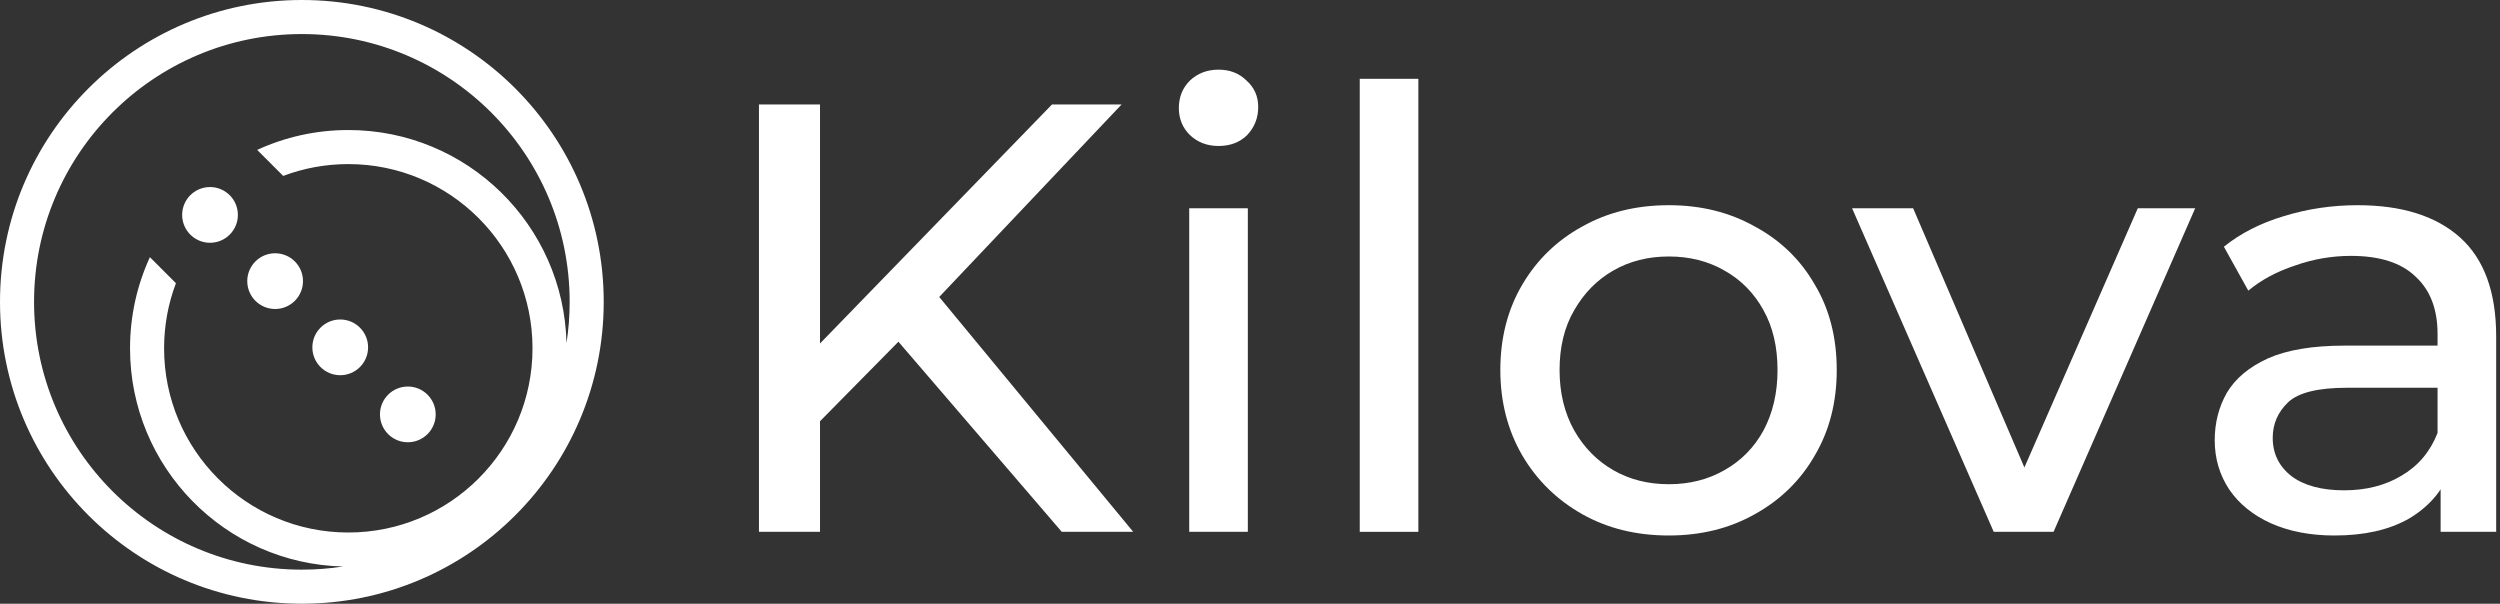 <svg width="323" height="78" viewBox="0 0 323 78" fill="none" xmlns="http://www.w3.org/2000/svg">
<rect x="0" y="0" width="323" height="78" fill="#333333" stroke="none"/>
<path d="M315.328 68.712V59.878L314.933 58.221V43.155C314.933 39.948 313.987 37.476 312.094 35.741C310.253 33.953 307.466 33.059 303.733 33.059C301.261 33.059 298.842 33.479 296.476 34.321C294.109 35.11 292.111 36.188 290.481 37.555L287.326 31.875C289.482 30.14 292.058 28.826 295.056 27.932C298.106 26.985 301.287 26.512 304.6 26.512C310.332 26.512 314.749 27.905 317.852 30.692C320.955 33.479 322.506 37.739 322.506 43.471V68.712H315.328ZM301.603 69.186C298.5 69.186 295.766 68.66 293.399 67.608C291.085 66.556 289.298 65.11 288.035 63.27C286.773 61.377 286.142 59.247 286.142 56.88C286.142 54.619 286.668 52.568 287.72 50.728C288.824 48.887 290.586 47.415 293.005 46.311C295.476 45.206 298.789 44.654 302.944 44.654H316.196V50.097H303.259C299.473 50.097 296.923 50.728 295.608 51.99C294.293 53.252 293.636 54.777 293.636 56.565C293.636 58.616 294.451 60.272 296.081 61.534C297.711 62.744 299.973 63.349 302.865 63.349C305.705 63.349 308.176 62.718 310.28 61.456C312.436 60.193 313.987 58.353 314.933 55.934L316.432 61.14C315.433 63.611 313.671 65.584 311.147 67.056C308.623 68.476 305.442 69.186 301.603 69.186Z" fill="white"/>
<path d="M257.589 68.712L239.288 26.905H247.176L263.426 64.768H259.639L276.204 26.905H283.619L265.319 68.712H257.589Z" fill="white"/>
<path d="M215.615 69.186C211.408 69.186 207.675 68.265 204.414 66.425C201.154 64.584 198.577 62.06 196.684 58.852C194.791 55.592 193.844 51.911 193.844 47.809C193.844 43.655 194.791 39.974 196.684 36.766C198.577 33.558 201.154 31.061 204.414 29.273C207.675 27.432 211.408 26.512 215.615 26.512C219.77 26.512 223.477 27.432 226.737 29.273C230.05 31.061 232.627 33.558 234.467 36.766C236.361 39.921 237.307 43.602 237.307 47.809C237.307 51.964 236.361 55.645 234.467 58.852C232.627 62.06 230.05 64.584 226.737 66.425C223.477 68.265 219.77 69.186 215.615 69.186ZM215.615 62.56C218.297 62.56 220.69 61.955 222.793 60.746C224.949 59.536 226.632 57.827 227.842 55.618C229.051 53.357 229.656 50.754 229.656 47.809C229.656 44.812 229.051 42.235 227.842 40.079C226.632 37.87 224.949 36.161 222.793 34.952C220.69 33.742 218.297 33.138 215.615 33.138C212.933 33.138 210.541 33.742 208.437 34.952C206.334 36.161 204.651 37.87 203.389 40.079C202.127 42.235 201.496 44.812 201.496 47.809C201.496 50.754 202.127 53.357 203.389 55.618C204.651 57.827 206.334 59.536 208.437 60.746C210.541 61.955 212.933 62.56 215.615 62.56Z" fill="white"/>
<path d="M175.679 68.712V10.183H183.251V68.712H175.679Z" fill="white"/>
<path d="M153.648 68.712V26.906H161.22V68.712H153.648ZM157.434 18.86C155.961 18.86 154.726 18.387 153.726 17.44C152.78 16.494 152.307 15.337 152.307 13.969C152.307 12.55 152.78 11.366 153.726 10.42C154.726 9.473 155.961 9 157.434 9C158.906 9 160.116 9.473 161.062 10.42C162.061 11.314 162.561 12.444 162.561 13.812C162.561 15.232 162.088 16.441 161.141 17.44C160.195 18.387 158.959 18.86 157.434 18.86Z" fill="white"/>
<path d="M104.999 55.381L104.604 45.758L135.919 13.496H144.912L120.696 39.053L116.278 43.944L104.999 55.381ZM98.057 68.712V13.496H105.945V68.712H98.057ZM137.182 68.712L114.543 42.366L119.828 36.529L146.41 68.712H137.182Z" fill="white"/>
<path fill-rule="evenodd" clip-rule="evenodd" d="M39 73.6C19.891 73.6 4.4 58.109 4.4 39C4.4 19.891 19.891 4.4 39 4.4C58.109 4.4 73.6 19.891 73.6 39C73.6 40.812 73.461 42.592 73.192 44.329C72.836 29.064 60.35 16.8 45 16.8C40.797 16.8 36.81 17.719 33.227 19.367L36.588 22.729C39.204 21.741 42.039 21.2 45 21.2C58.144 21.2 68.8 31.855 68.8 45C68.8 58.144 58.144 68.8 45 68.8C31.856 68.8 21.2 58.144 21.2 45C21.2 42.039 21.741 39.204 22.729 36.588L19.368 33.227C17.719 36.81 16.8 40.797 16.8 45C16.8 60.35 29.065 72.836 44.33 73.192C42.592 73.461 40.812 73.6 39 73.6ZM0 39C0 17.461 17.461 0 39 0C60.539 0 78 17.461 78 39C78 60.539 60.539 78 39 78C17.461 78 0 60.539 0 39ZM27.134 24.167C25.146 24.167 23.534 25.779 23.534 27.767C23.534 29.755 25.146 31.367 27.134 31.367C29.123 31.367 30.734 29.755 30.734 27.767C30.734 25.779 29.123 24.167 27.134 24.167ZM31.946 36.322C31.946 34.334 33.557 32.722 35.546 32.722C37.534 32.722 39.146 34.334 39.146 36.322C39.146 38.311 37.534 39.922 35.546 39.922C33.557 39.922 31.946 38.311 31.946 36.322ZM43.957 41.278C41.969 41.278 40.357 42.89 40.357 44.878C40.357 46.866 41.969 48.478 43.957 48.478C45.946 48.478 47.557 46.866 47.557 44.878C47.557 42.89 45.946 41.278 43.957 41.278ZM49.091 53.54C49.091 51.552 50.703 49.94 52.691 49.94C54.679 49.94 56.291 51.552 56.291 53.54C56.291 55.528 54.679 57.14 52.691 57.14C50.703 57.14 49.091 55.528 49.091 53.54Z" fill="white"/>
</svg>
